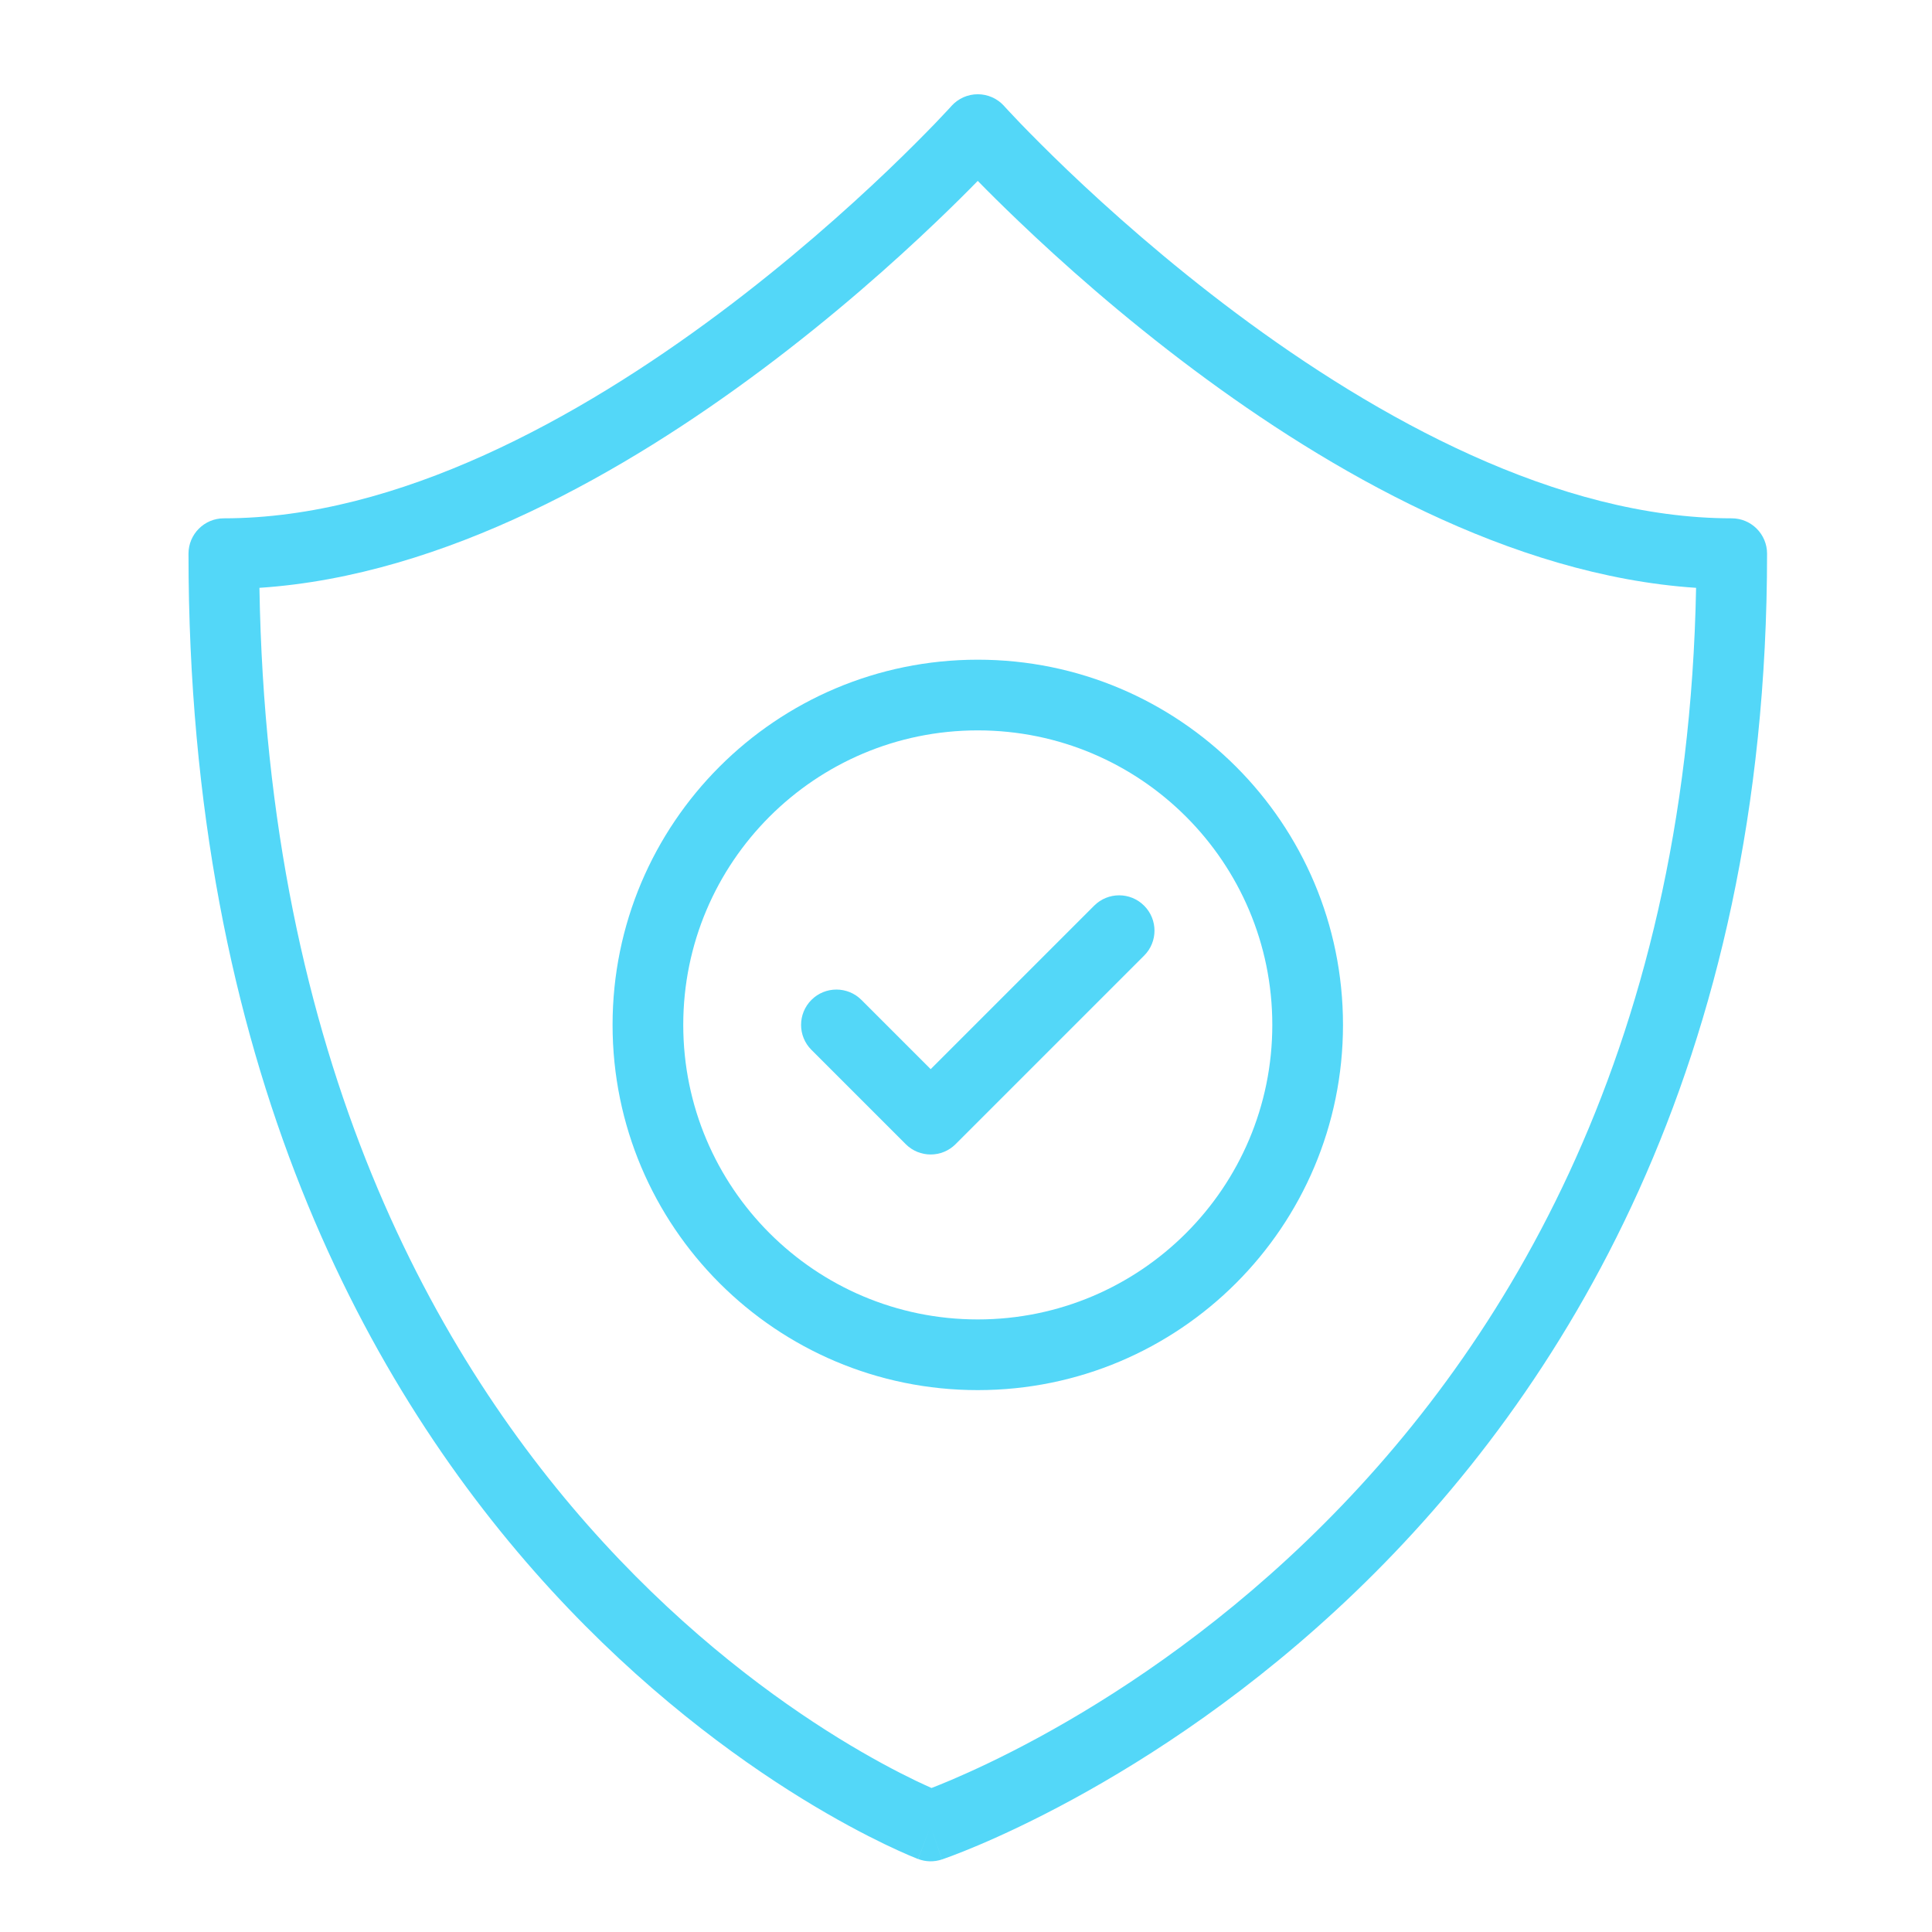 <svg width="46" height="46" viewBox="0 0 46 46" fill="none" xmlns="http://www.w3.org/2000/svg">
<path fill-rule="evenodd" clip-rule="evenodd" d="M23.906 2.522C23.746 2.345 23.519 2.244 23.28 2.244C23.042 2.244 22.815 2.345 22.655 2.522V2.522L22.651 2.527L22.633 2.547C22.617 2.564 22.593 2.591 22.56 2.626C22.494 2.696 22.396 2.801 22.267 2.936C22.008 3.204 21.627 3.59 21.141 4.055C20.168 4.984 18.781 6.223 17.125 7.46C13.778 9.96 9.477 12.341 5.329 12.341C4.865 12.341 4.488 12.718 4.488 13.183C4.488 25.352 8.781 33.126 13.124 37.86C15.289 40.219 17.456 41.813 19.087 42.819C19.903 43.322 20.587 43.679 21.07 43.912C21.312 44.029 21.505 44.114 21.639 44.172C21.706 44.2 21.759 44.222 21.796 44.237L21.84 44.255L21.853 44.26L21.857 44.261L21.858 44.262C21.858 44.262 21.86 44.262 22.159 43.476L21.86 44.262C22.041 44.331 22.242 44.335 22.426 44.273L22.159 43.476C22.426 44.273 22.427 44.273 22.427 44.273L22.429 44.273L22.433 44.271L22.447 44.266L22.495 44.249C22.536 44.235 22.595 44.214 22.67 44.185C22.82 44.129 23.035 44.044 23.307 43.929C23.851 43.698 24.62 43.343 25.541 42.842C27.381 41.841 29.829 40.253 32.278 37.897C37.192 33.172 42.073 25.386 42.073 13.183C42.073 12.718 41.696 12.341 41.232 12.341C37.084 12.341 32.783 9.96 29.436 7.46C27.78 6.223 26.393 4.984 25.42 4.055C24.934 3.59 24.553 3.204 24.294 2.936C24.165 2.801 24.067 2.696 24.001 2.626C23.968 2.591 23.944 2.564 23.928 2.547L23.91 2.527L23.906 2.522V2.522ZM22.179 42.571C22.3 42.524 22.459 42.461 22.649 42.38C23.148 42.167 23.869 41.836 24.736 41.364C26.473 40.419 28.793 38.915 31.112 36.684C35.627 32.342 40.172 25.22 40.383 13.996C35.959 13.704 31.637 11.204 28.429 8.808C26.705 7.521 25.266 6.235 24.258 5.271C23.864 4.895 23.535 4.568 23.28 4.307C23.025 4.568 22.697 4.895 22.303 5.271C21.295 6.235 19.856 7.521 18.132 8.808C14.924 11.204 10.601 13.705 6.177 13.996C6.363 25.254 10.387 32.388 14.364 36.722C16.406 38.948 18.447 40.447 19.971 41.387C20.732 41.856 21.364 42.186 21.8 42.396C21.951 42.468 22.078 42.526 22.179 42.571Z" fill="#53D7F8"/>
<path fill-rule="evenodd" clip-rule="evenodd" d="M27.241 21.564C27.57 21.892 27.57 22.425 27.241 22.753L22.753 27.241C22.425 27.57 21.892 27.57 21.564 27.241L19.32 24.997C18.991 24.669 18.991 24.136 19.32 23.807C19.648 23.479 20.181 23.479 20.51 23.807L22.159 25.456L26.051 21.564C26.38 21.235 26.913 21.235 27.241 21.564Z" fill="#53D7F8"/>
<path fill-rule="evenodd" clip-rule="evenodd" d="M23.28 17.39C19.408 17.39 16.268 20.53 16.268 24.402C16.268 28.275 19.408 31.415 23.28 31.415C27.153 31.415 30.293 28.275 30.293 24.402C30.293 20.53 27.153 17.39 23.28 17.39ZM14.585 24.402C14.585 19.6 18.478 15.707 23.28 15.707C28.083 15.707 31.976 19.6 31.976 24.402C31.976 29.205 28.083 33.098 23.28 33.098C18.478 33.098 14.585 29.205 14.585 24.402Z" fill="#53D7F8"/>
</svg>
